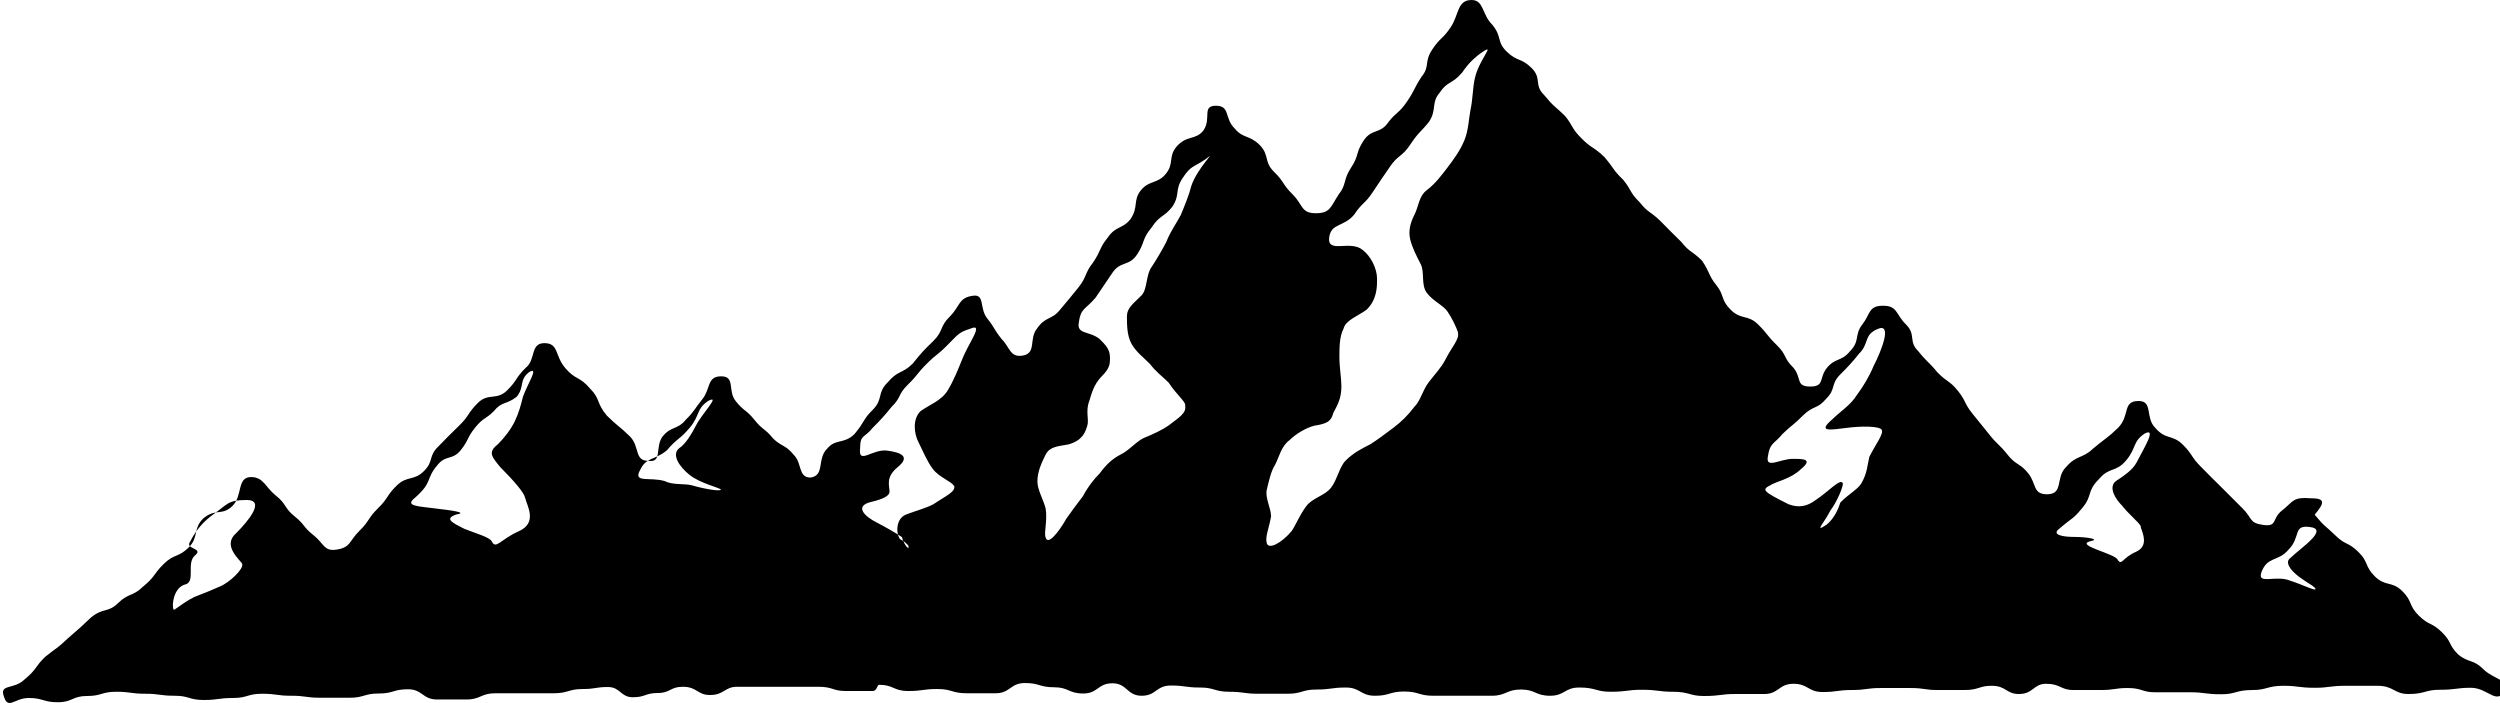 <svg xmlns="http://www.w3.org/2000/svg" id="Layer_2" viewBox="0 0 100.25 28.2"><defs><style>.cls-1{fill-rule:evenodd;}</style></defs><g id="_&#xD1;&#xEB;&#xEE;&#xE9;_1"><path id="Shape" class="cls-1" d="M92.43,19.97c-.5,0-.5.17-.92.5-.42.33-.17.66-.75.58s-.42-.25-.83-.66l-.83-.83q-.42-.41-.83-.83c-.42-.41-.33-.5-.75-.91-.42-.41-.67-.17-1.09-.66-.42-.41-.08-1.08-.67-1.08-.67,0-.33.58-.83,1.08-.42.41-.5.41-1,.83-.42.41-.67.25-1.09.75-.42.41-.08,1.08-.75,1.08-.58,0-.42-.41-.75-.83s-.5-.33-.83-.75-.42-.41-.75-.83l-.67-.83c-.33-.41-.25-.5-.58-.91s-.42-.33-.83-.75c-.33-.41-.42-.41-.75-.83-.42-.41-.08-.66-.5-1.08-.42-.41-.33-.75-.92-.75s-.5.33-.83.75-.08.66-.5,1.08c-.33.41-.58.25-.92.66-.33.41-.08.75-.67.75s-.33-.33-.67-.75c-.42-.41-.25-.5-.67-.91-.42-.41-.33-.41-.75-.83-.42-.41-.67-.17-1.09-.58-.42-.41-.25-.58-.58-.99s-.25-.5-.58-.99c-.42-.41-.5-.33-.83-.75q-.42-.41-.83-.83c-.42-.41-.5-.33-.83-.75-.42-.41-.33-.5-.67-.91-.42-.41-.33-.41-.75-.91-.42-.41-.5-.33-.92-.75s-.33-.5-.67-.91c-.42-.41-.42-.33-.83-.83-.42-.41-.08-.66-.5-1.08s-.58-.25-1-.66c-.42-.41-.17-.58-.58-1.08-.42-.41-.33-.99-.83-.99-.58,0-.5.58-.83,1.08-.33.5-.42.41-.75.91-.33.5-.08.66-.42,1.08-.33.5-.25.5-.58.99s-.42.41-.75.83c-.33.5-.67.25-1,.75-.33.5-.17.58-.5,1.08s-.17.66-.5,1.08c-.33.5-.33.75-.92.75s-.5-.33-.92-.75c-.42-.41-.33-.5-.75-.91-.42-.41-.17-.66-.58-1.08-.42-.41-.67-.25-1-.66-.42-.41-.17-.91-.75-.91s-.17.5-.5.99c-.33.41-.67.17-1.09.66-.33.41-.08.66-.42,1.08-.33.41-.67.25-1,.66-.33.41-.08.66-.42,1.16-.33.41-.58.25-.92.75-.33.41-.25.5-.58.99-.33.41-.25.58-.58.99s-.33.41-.75.91c-.33.41-.58.25-.92.75-.33.41,0,.99-.58,1.08-.5.08-.5-.33-.83-.66-.33-.41-.25-.41-.58-.83-.33-.41-.08-.99-.58-.91-.58.08-.5.41-.92.83-.42.41-.25.58-.67.99s-.42.41-.83.91c-.42.41-.58.25-1,.75-.42.41-.17.66-.58,1.08-.42.41-.33.5-.75.99-.42.41-.75.17-1.09.58-.42.41-.08,1.08-.67,1.16-.5,0-.33-.58-.67-.91-.33-.41-.5-.33-.83-.66-.33-.41-.42-.33-.75-.75-.33-.41-.42-.33-.75-.75-.33-.41,0-.99-.58-.99s-.42.5-.75.91c-.33.41-.33.5-.67.83-.33.41-.58.25-.92.66-.33.41,0,1.08-.58.99-.58,0-.33-.58-.75-.99-.42-.41-.5-.41-.92-.83-.42-.5-.25-.66-.67-1.08-.42-.5-.58-.33-1-.83s-.25-.99-.83-.99-.33.66-.75.99c-.42.41-.33.5-.75.91-.42.41-.75.08-1.17.5s-.33.5-.75.91-.42.41-.83.83c-.42.41-.17.58-.58.99s-.67.17-1.09.58-.33.5-.75.91-.33.5-.75.91c-.42.41-.33.66-.92.75-.5.08-.5-.25-.92-.58-.42-.33-.33-.41-.75-.75-.42-.33-.33-.5-.75-.83s-.5-.75-1-.75c-.58,0-.33.75-.75,1.16s-.67.08-1.17.5c-.42.41-.17.75-.58,1.16s-.58.25-1,.66-.33.5-.83.91c-.42.41-.58.25-1,.66-.42.41-.58.17-1.09.58q-.42.41-.92.83c-.42.41-.5.41-.92.75-.42.41-.33.5-.83.91-.42.41-1,.17-.83.66.17.58.42.08,1,.08s.58.17,1.17.17.58-.25,1.17-.25.58-.17,1.17-.17.58.08,1.17.08.58.08,1.17.08.58.17,1.17.17.58-.08,1.17-.08.58-.17,1.17-.17.58.08,1.17.08.58.08,1.17.08h1.17c.58,0,.58-.17,1.17-.17s.58-.17,1.17-.17.58.41,1.17.41h1.17c.58,0,.58-.25,1.17-.25h2.34c.58,0,.58-.17,1.17-.17.5,0,.5-.08,1-.08s.5.41,1,.41.5-.17,1-.17.5-.25,1-.25c.58,0,.58.33,1.09.33.58,0,.58-.33,1.09-.33h3.26c.58,0,.58.17,1.09.17h1.09c.17,0,.17-.25.25-.25.58,0,.58.25,1.17.25s.58-.08,1.17-.08.58.17,1.17.17h1.17c.58,0,.58-.41,1.17-.41s.58.17,1.17.17.58.25,1.17.25.58-.41,1.17-.41.58.5,1.17.5.58-.41,1.17-.41.58.08,1.17.08.58.17,1.17.17.58.08,1.17.08h1.17c.58,0,.58-.17,1.17-.17s.58-.08,1.17-.08.58.33,1.17.33.58-.17,1.17-.17.58.17,1.17.17h2.34c.58,0,.58-.25,1.17-.25s.58.25,1.17.25.58-.33,1.17-.33c.67,0,.67.17,1.25.17.67,0,.67-.08,1.25-.08.67,0,.67.08,1.25.08.67,0,.67.17,1.25.17.67,0,.67-.08,1.25-.08h1.17c.58,0,.58-.41,1.17-.41s.58.33,1.17.33.58-.08,1.17-.08.58-.08,1.17-.08h1.17c.58,0,.58.08,1.09.08h1.09c.58,0,.58-.17,1.09-.17.58,0,.58.33,1.09.33.58,0,.58-.41,1.09-.41.58,0,.58.25,1.09.25h1.09c.58,0,.58-.08,1.09-.08.58,0,.58.17,1.09.17h1.42c.58,0,.58.08,1.25.08.58,0,.58-.17,1.25-.17.58,0,.58-.17,1.25-.17.58,0,.58.08,1.25.08.58,0,.58-.08,1.25-.08h1.25c.67,0,.67.33,1.25.33.67,0,.67-.17,1.25-.17.67,0,.67-.08,1.25-.08.67,0,1,.66,1.34.17.25-.5-.42-.5-.83-.91s-.58-.25-1-.58c-.42-.41-.25-.5-.67-.91-.42-.41-.5-.25-.92-.66-.42-.41-.25-.58-.67-.99s-.67-.17-1.09-.58c-.42-.41-.25-.58-.67-.99-.42-.41-.5-.25-.92-.66-.42-.41-.42-.33-.83-.83.42-.5.42-.66-.17-.66ZM9.71,22.62c.08.17-.5.75-.92.91-.17.08-.58.25-1,.41-.5.25-.83.58-.83.5-.08-.17,0-.83.42-.99.5-.08.08-.83.42-1.16.42-.33-.42-.25-.17-.58q.33-.66.92-1.08c.58-.41.58-.58,1.34-.58s.08.83-.42,1.33c-.58.5.17,1.08.25,1.24ZM21.06,19.97c.08.33.5.99-.25,1.33-.75.33-.92.75-1.09.41-.08-.17-.67-.33-1.09-.5-.5-.25-.83-.41-.33-.58.5-.08-.25-.17-.92-.25-.58-.08-1.17-.08-.75-.41.75-.66.42-.75.92-1.33.33-.41.58-.17.92-.58.33-.41.25-.5.58-.91s.42-.33.75-.66c.33-.41.5-.25.92-.58.33-.41.08-.66.5-.99.42-.25-.08.5-.25.99-.08.33-.17.66-.33.99s-.42.66-.67.91c-.42.33-.25.5.08.91.58.58,1,1.08,1,1.24ZM25.65,18.89c.25-.58.58-.41,1.09-.83.42-.5.5-.41.92-.91s.25-.75.75-1.08c.5-.25-.25.5-.5.99-.17.33-.42.75-.67.91-.33.25,0,.75.42,1.08s1.17.5,1.25.58c0,.08-.58,0-1.17-.17-.33-.08-.75,0-1.09-.17-.58-.17-1.25.08-1-.41ZM38.26,19.47c.08.25-.33.41-.83.75-.33.17-.67.25-1.09.41s-.42.75-.25.99c.17.08.25.17.33.25.08.25-.17,0-.25-.33-.25-.17-.67-.41-1-.58-.5-.25-.92-.66-.25-.83q.75-.17.75-.41c0-.25-.17-.58.33-.99s.17-.58-.42-.66-1.17.58-1.09-.08c0-.58.17-.41.5-.83q.42-.41.75-.83c.42-.41.25-.5.67-.91.42-.41.33-.41.75-.83s.42-.33.83-.75c.42-.41.42-.5.92-.66.58-.25-.08.58-.33,1.24-.17.41-.33.83-.58,1.24-.25.41-.75.58-1.09.83-.33.33-.25.91-.08,1.24.17.33.33.75.58,1.08.25.33.75.5.83.66ZM47.52,16.24c.08.33-.25.5-.67.83-.25.17-.58.33-1,.5-.33.17-.58.5-.92.66-.33.17-.58.41-.83.75-.25.25-.5.58-.67.91-.25.33-.5.66-.67.91-.33.58-.75,1.08-.83.75-.08-.17.08-.66,0-1.16-.08-.33-.33-.75-.33-1.08,0-.41.17-.75.33-1.08.17-.33.5-.33.92-.41.58-.17.67-.5.75-.75.08-.25-.08-.58.08-.99.08-.25.17-.66.5-.99.33-.33.33-.5.33-.75,0-.33-.17-.5-.42-.75-.42-.33-.92-.17-.83-.66.08-.58.25-.5.67-.99l.67-.99c.33-.5.67-.25,1-.75.33-.5.17-.58.58-1.08.33-.5.5-.41.83-.83.33-.5.08-.66.42-1.16.33-.5.42-.41.92-.75.5-.41-.33.33-.58,1.08-.08.33-.25.75-.42,1.16-.17.33-.42.66-.58,1.08-.17.33-.42.75-.58.99-.25.33-.17.91-.42,1.16-.33.33-.58.5-.58.83s0,.75.17,1.08c.17.33.5.58.75.83.25.33.5.5.75.75.33.5.67.75.67.91ZM58.46,13.34c.08.25-.25.58-.5,1.08-.17.33-.42.58-.67.91-.25.33-.33.75-.58.99-.25.33-.5.58-.83.83s-.67.5-.92.66c-.33.17-.67.33-1,.66-.25.25-.33.75-.58,1.08s-.75.41-1,.75c-.25.33-.42.75-.58.99-.42.5-.92.75-1,.5-.08-.25.08-.58.17-1.08,0-.33-.25-.75-.17-1.08.08-.33.17-.75.33-.99.17-.33.25-.75.58-.99.25-.25.67-.5,1-.58.5-.08.67-.17.75-.5.17-.33.33-.58.33-1.08,0-.33-.08-.75-.08-1.16s0-.83.17-1.16c.08-.33.58-.5.92-.75.42-.41.42-.91.42-1.24,0-.41-.25-.91-.58-1.16-.5-.41-1.42.17-1.34-.5.08-.58.58-.41,1-.91.33-.5.42-.41.75-.91q.33-.5.67-.99c.33-.5.5-.41.83-.91.33-.5.42-.5.75-.91.33-.5.08-.75.42-1.16.33-.5.5-.33.92-.83q.33-.5.83-.83c.5-.33-.17.33-.33,1.08-.08.33-.08.83-.17,1.24-.08.41-.08.83-.25,1.24s-.42.75-.67,1.08c-.25.33-.5.66-.83.91s-.33.66-.5.99c-.17.33-.25.66-.17.99.08.33.25.66.42.99.17.33,0,.83.25,1.16.25.33.67.5.83.75.17.25.33.58.42.83ZM73.23,21.05c-.5.33-.08-.08.17-.58.25-.33.5-.91.5-1.08-.08-.25-.58.33-1.09.66-.33.25-.67.33-1.09.17-1-.5-1.09-.58-.75-.75.25-.17.83-.25,1.25-.66.5-.41.08-.41-.33-.41-.5,0-1.09.41-1-.08.08-.58.25-.5.58-.91.42-.41.42-.33.83-.75.42-.41.58-.25.92-.66.42-.41.17-.58.58-.99q.42-.41.75-.83c.42-.41.17-.75.75-.99.58-.25.17.83-.17,1.49-.17.41-.42.83-.67,1.16-.25.41-.67.66-1,.99-.58.5-.08.41.58.33.58-.08,1.34-.08,1.42.08s-.25.58-.5,1.08c-.08.33-.08.66-.33,1.08-.17.25-.5.41-.83.75-.08.25-.25.66-.58.91ZM85.84,21.13c.08.25.33.75-.17.99-.58.25-.58.58-.75.33-.08-.25-1.75-.58-1.09-.75.42-.08-.17-.17-.67-.17-.42,0-.92-.08-.58-.33.58-.5.5-.33.92-.83.42-.5.17-.66.67-1.16.42-.5.67-.25,1.09-.75.42-.5.25-.75.75-1.08.5-.25-.08.66-.33,1.16-.17.33-.58.58-.83.75-.33.25,0,.75.25.99.25.33.67.66.75.83ZM90.68,22.95c.25-.66.67-.41,1.09-.91.5-.5.17-.99.83-.91.83.08-.33.83-.75,1.24-.25.17,0,.5.33.75s.67.41.67.5-.5-.17-1-.33c-.58-.25-1.34.17-1.17-.33Z"></path></g></svg>